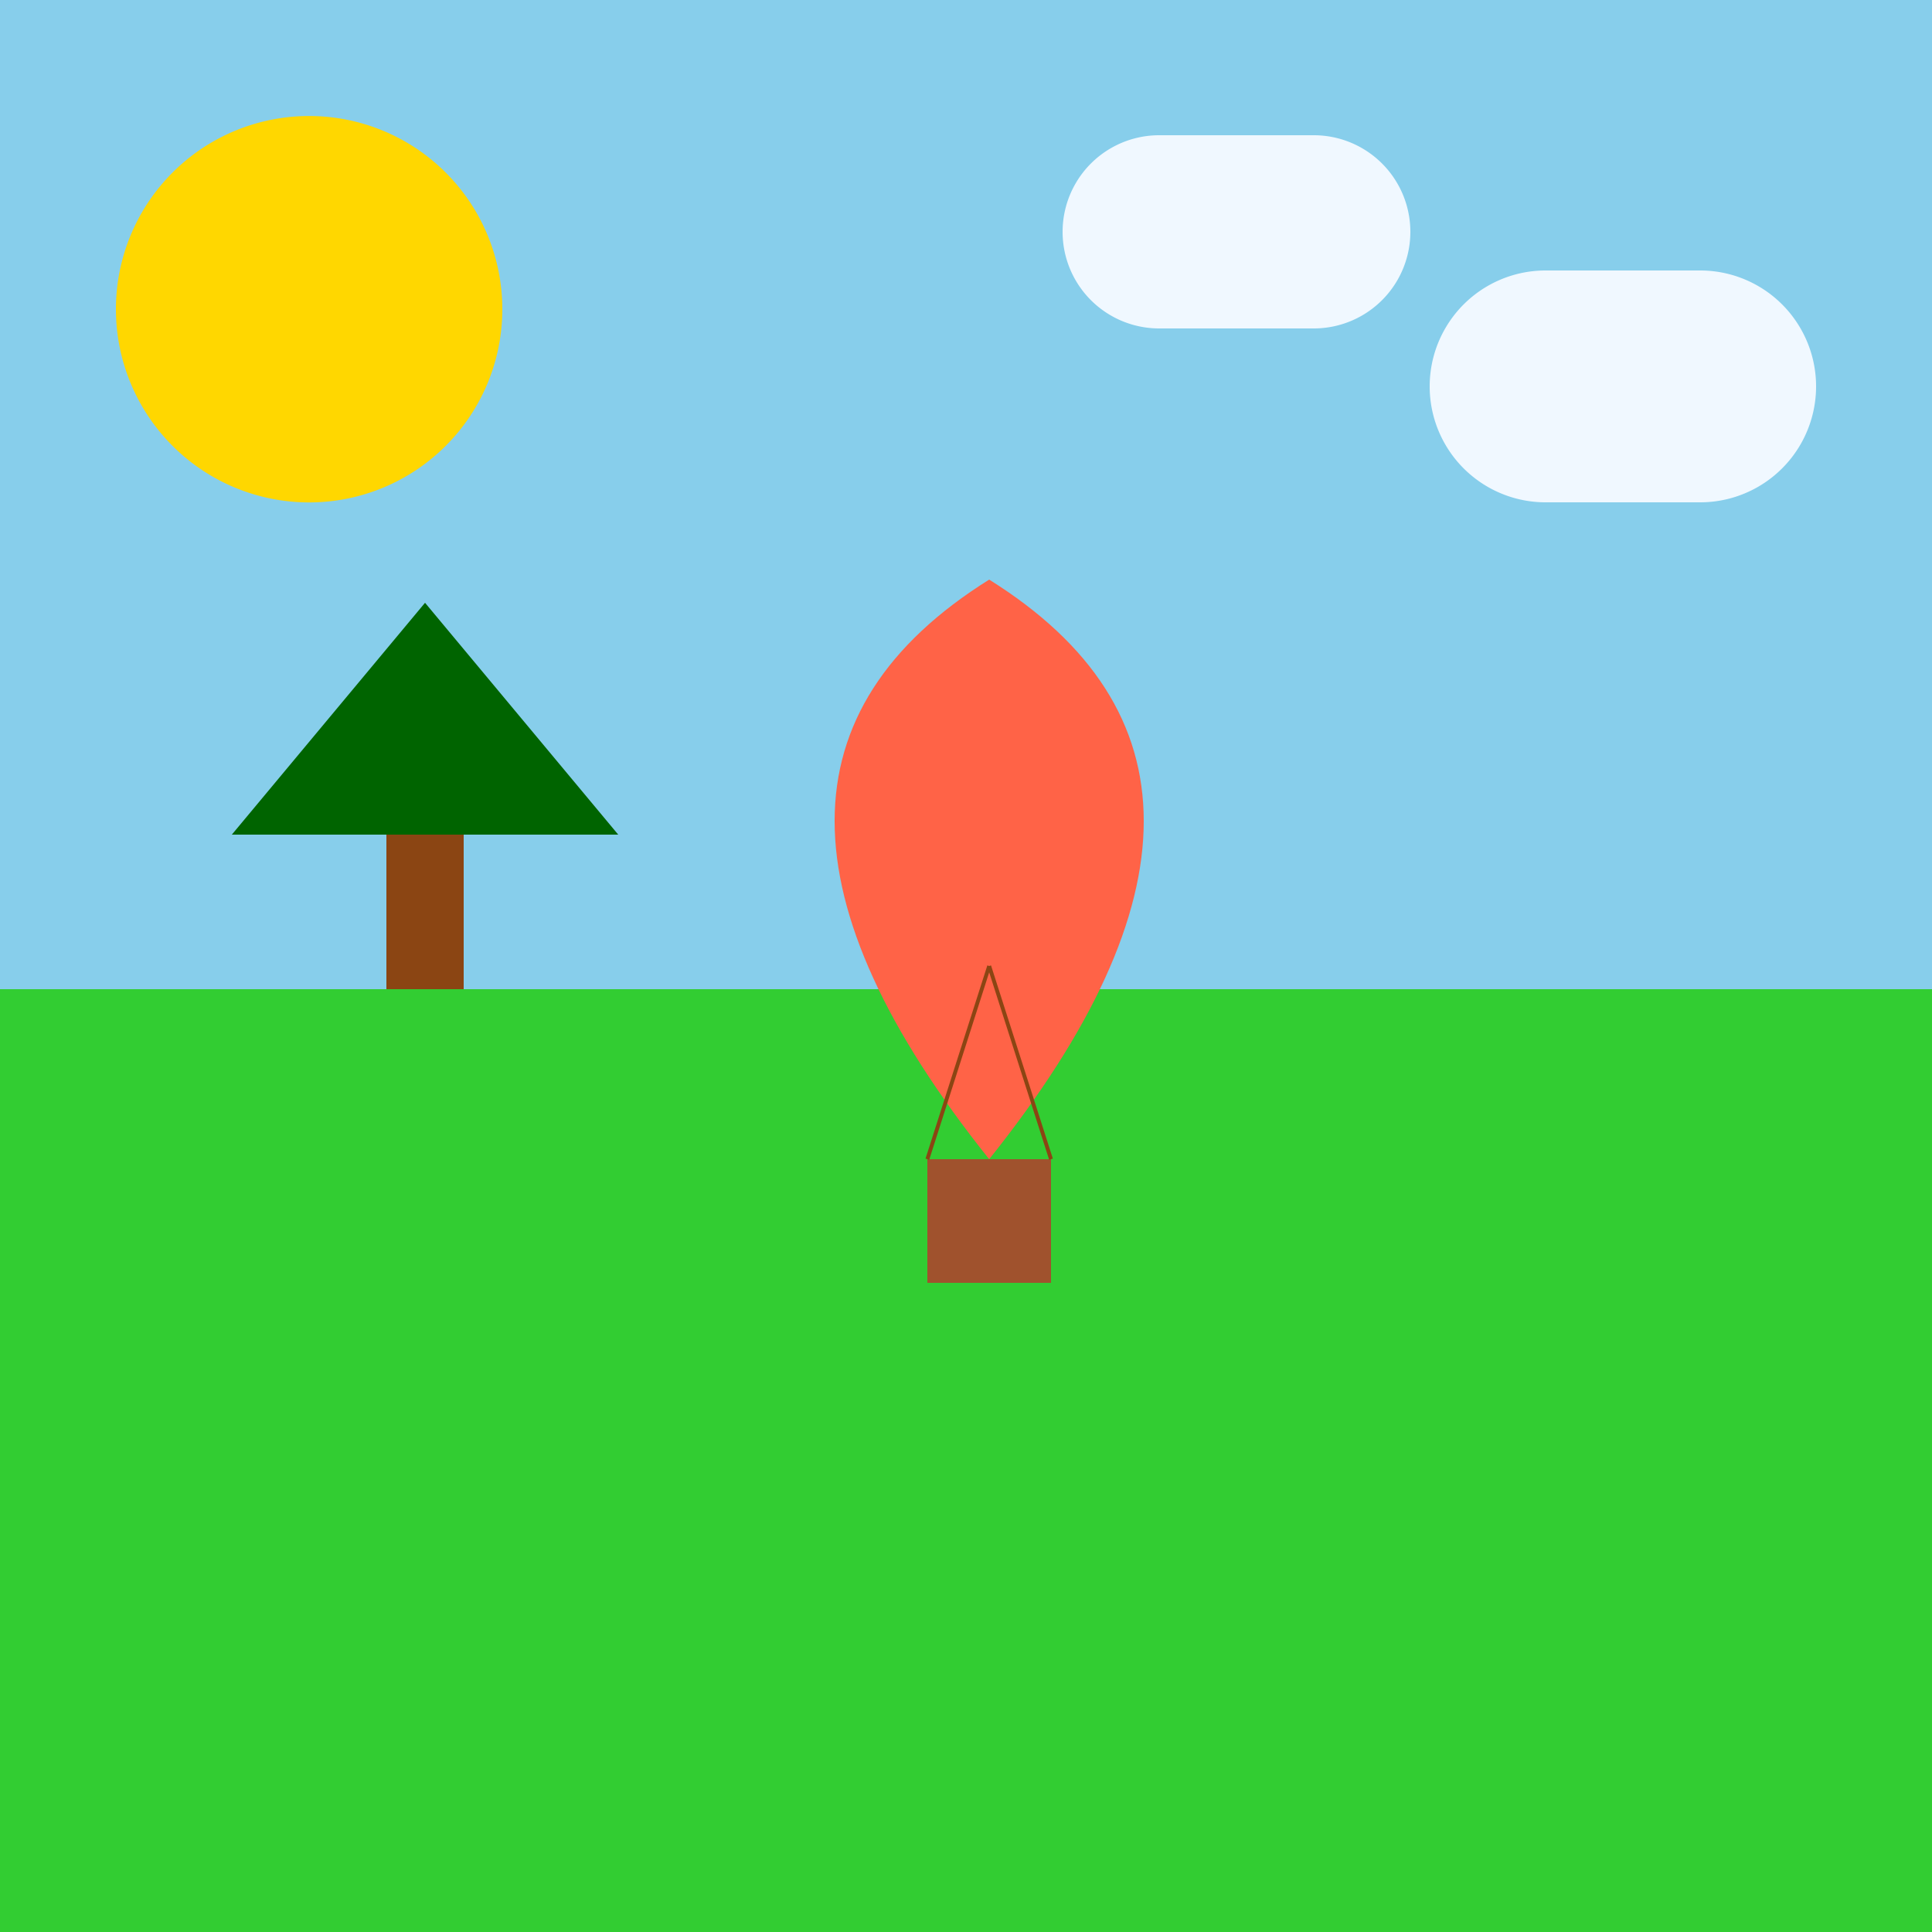 <!--

Generated by DrawGPT.
Free, open source, AI generated images in SVG, PNG, and HTML Canvas format.
https://drawgpt.ai

Created: 2024-01-27T23:09:28.525Z
Link: https://drawgpt.ai/prompt/158225/

-->
<svg xmlns="http://www.w3.org/2000/svg" xmlns:xlink="http://www.w3.org/1999/xlink" width="500" height="500"><rect width="100%" height="100%" fill="#333333" stroke="none"/><defs/><g><rect fill="#87CEEB" stroke="none" x="0" y="0" width="512" height="256"/><rect fill="#32CD32" stroke="none" x="0" y="256" width="512" height="256"/><path fill="#FFD700" stroke="none" paint-order="stroke fill markers" d=" M 130 80 A 50 50 0 1 0 130 80.05"/><path fill="#FF6347" stroke="none" paint-order="stroke fill markers" d=" M 256 150 Q 176 200 256 300 Q 336 200 256 150"/><rect fill="#A0522D" stroke="none" x="240" y="300" width="32" height="32"/><path fill="none" stroke="#8B4513" paint-order="fill stroke markers" d=" M 240 300 L 256 250" stroke-miterlimit="10" stroke-dasharray=""/><path fill="none" stroke="#8B4513" paint-order="fill stroke markers" d=" M 272 300 L 256 250" stroke-miterlimit="10" stroke-dasharray=""/><path fill="#F0F8FF" stroke="none" paint-order="stroke fill markers" d=" M 400 130 A 30 30 0 0 1 400 70 L 440 70 A 30 30 0 0 1 440 130 Z"/><path fill="#F0F8FF" stroke="none" paint-order="stroke fill markers" d=" M 300 85 A 25 25 0 0 1 300 35 L 340 35 A 25 25 0 0 1 340 85 Z"/><rect fill="#8B4513" stroke="none" x="100" y="216" width="20" height="40"/><path fill="#006400" stroke="none" paint-order="stroke fill markers" d=" M 60 216 L 160 216 L 110 156 Z"/></g></svg>